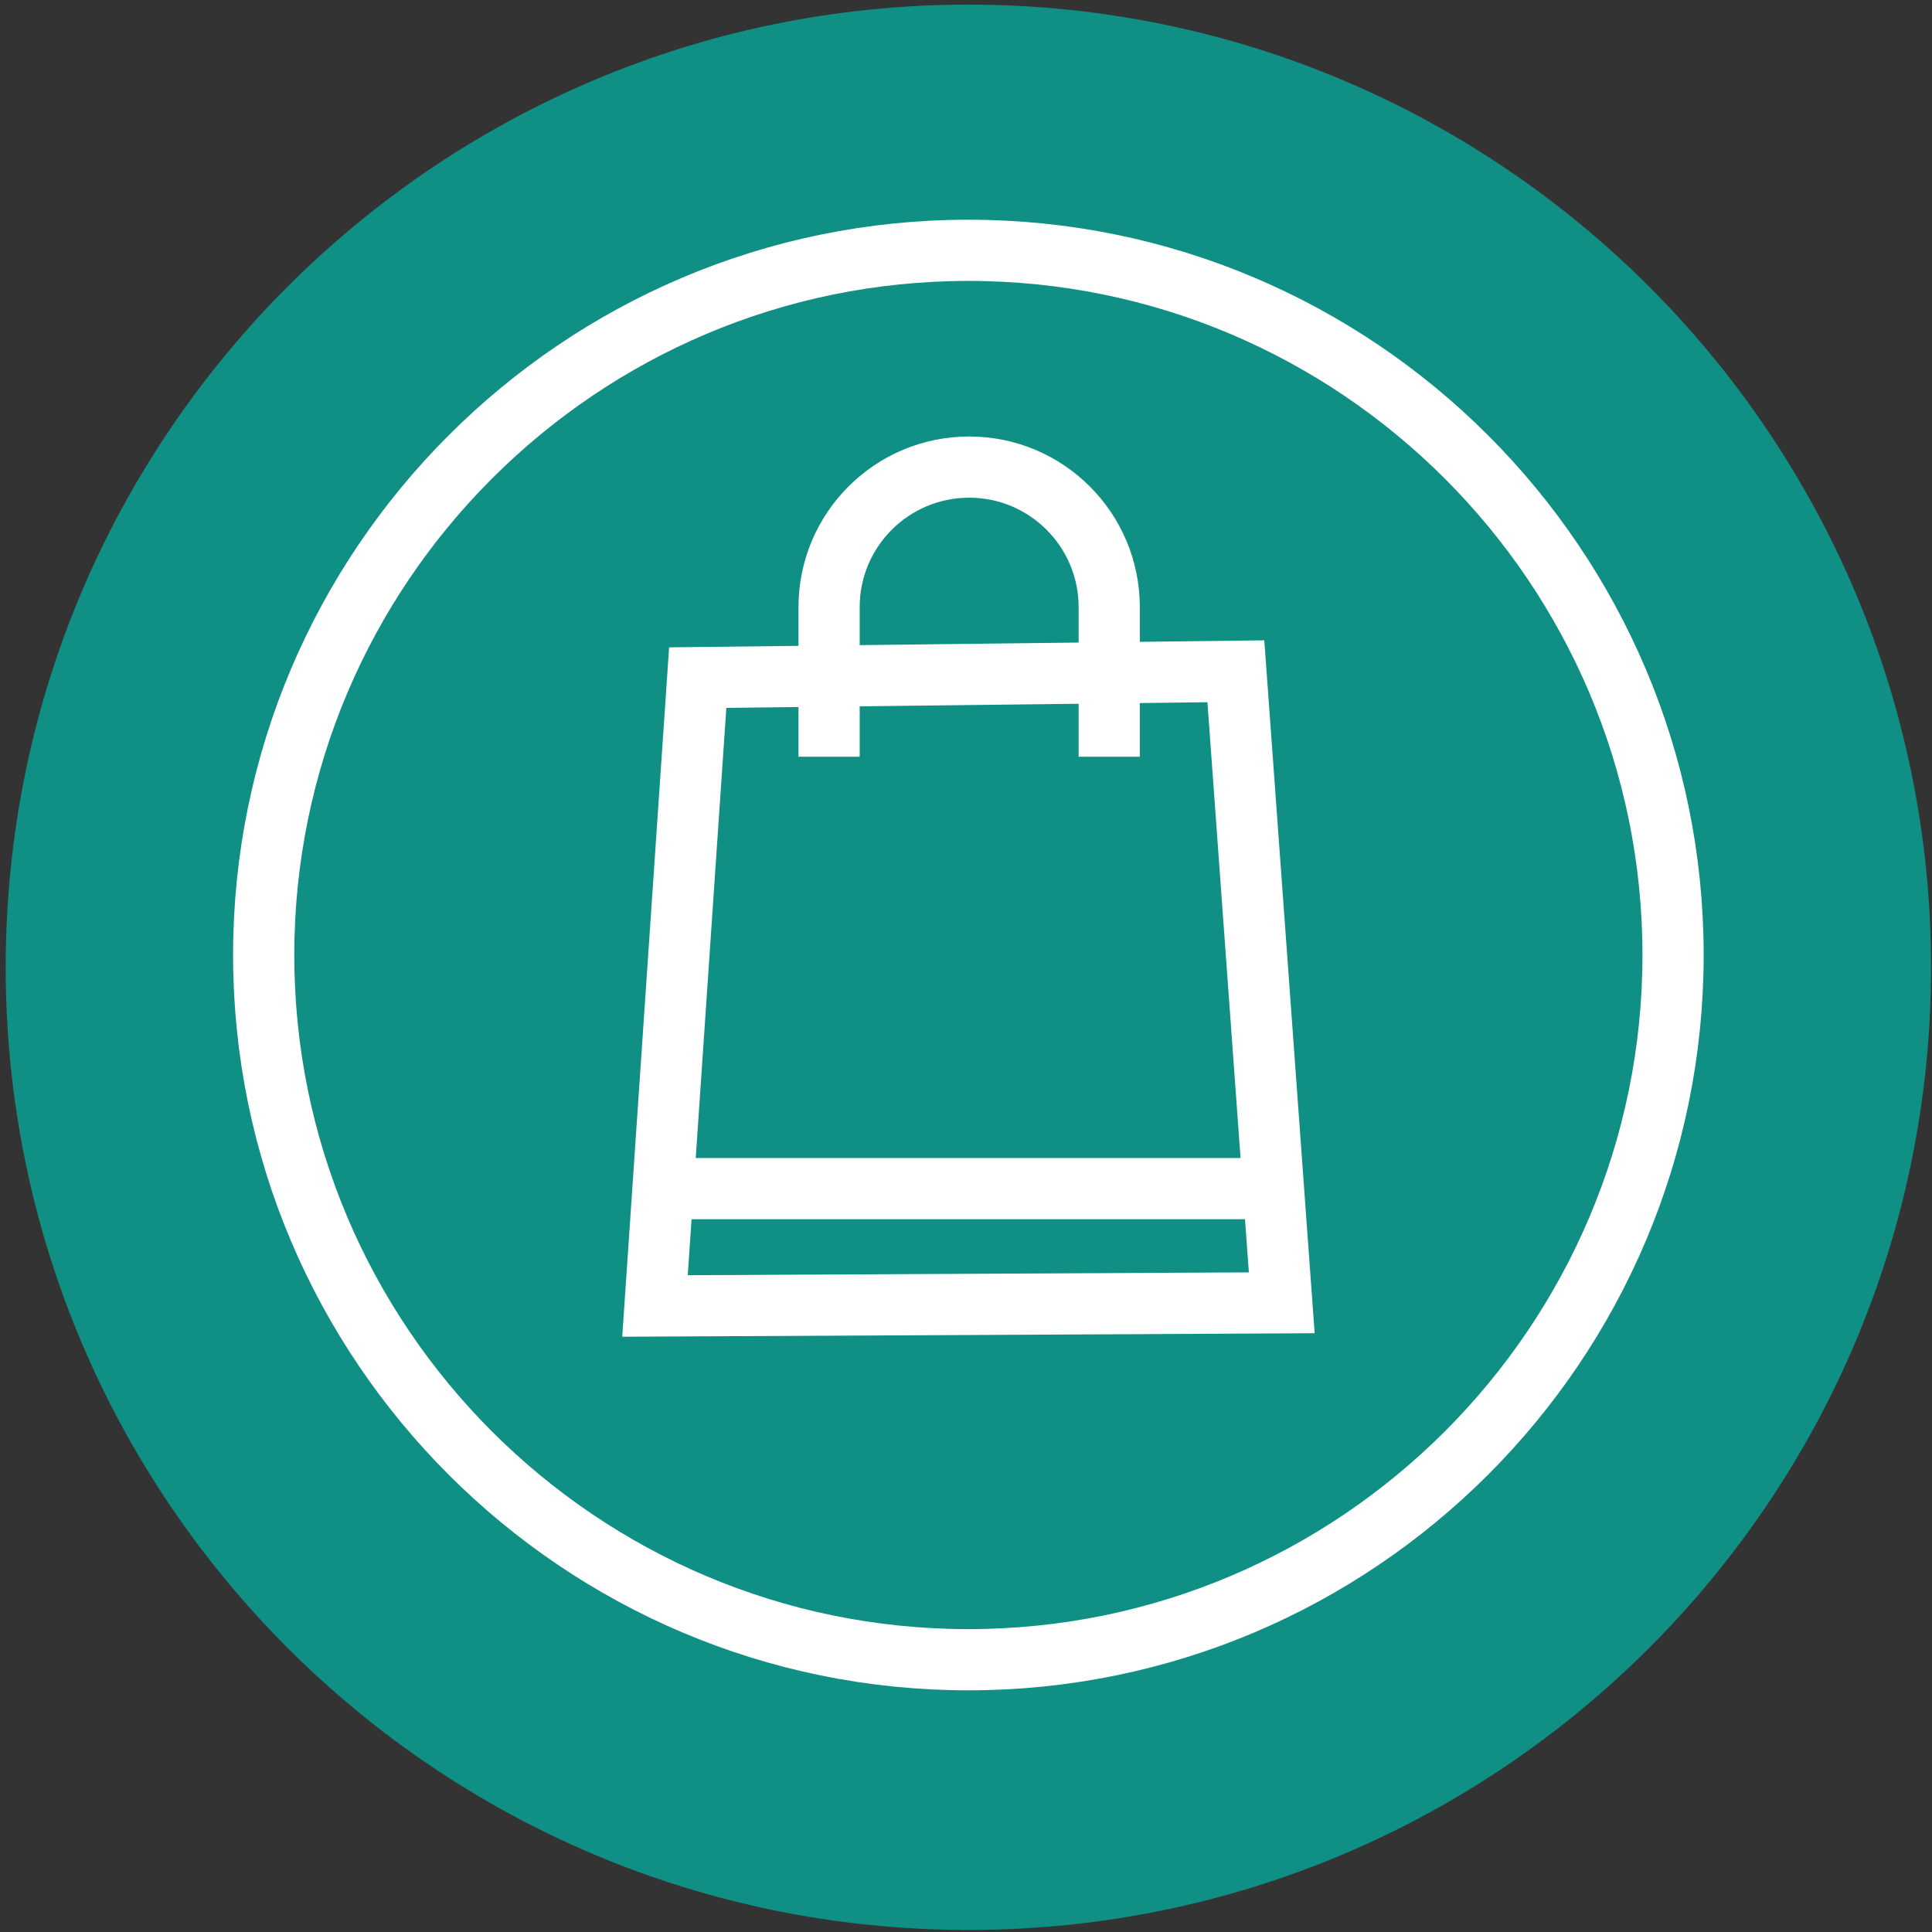 <?xml version="1.0" encoding="UTF-8"?>
<svg xmlns="http://www.w3.org/2000/svg" width="282" height="282" viewBox="0 0 282 282" fill="none">
  <rect x="0" y="0" width="282" height="282" fill="#333333" stroke="none"/>
  <path d="M281.861 141.188C281.861 218.792 218.95 281.702 141.347 281.702C63.743 281.702 0.832 218.792 0.832 141.188C0.832 63.584 63.743 0.674 141.347 0.674C218.95 0.674 281.861 63.584 281.861 141.188Z" fill="#108F85"></path>
  <path d="M141.346 242.258C84.628 242.258 38.488 196.116 38.488 139.399C38.488 82.681 84.628 36.537 141.346 36.537C198.065 36.537 244.205 82.681 244.205 139.399C244.205 196.116 198.065 242.258 141.346 242.258Z" stroke="white" stroke-width="8.933" stroke-miterlimit="10"></path>
  <path d="M101.842 98.906L95.605 190.623L187.089 190.161L180.39 97.983L101.842 98.906Z" stroke="white" stroke-width="8.933" stroke-miterlimit="10"></path>
  <path d="M121.016 110.457V88.625C121.016 77.333 130.169 68.179 141.461 68.179C152.753 68.179 161.906 77.333 161.906 88.625V110.457" stroke="white" stroke-width="8.933" stroke-miterlimit="10"></path>
  <path d="M97.227 173.495H185.192" stroke="white" stroke-width="8.933" stroke-miterlimit="10"></path>
</svg>
